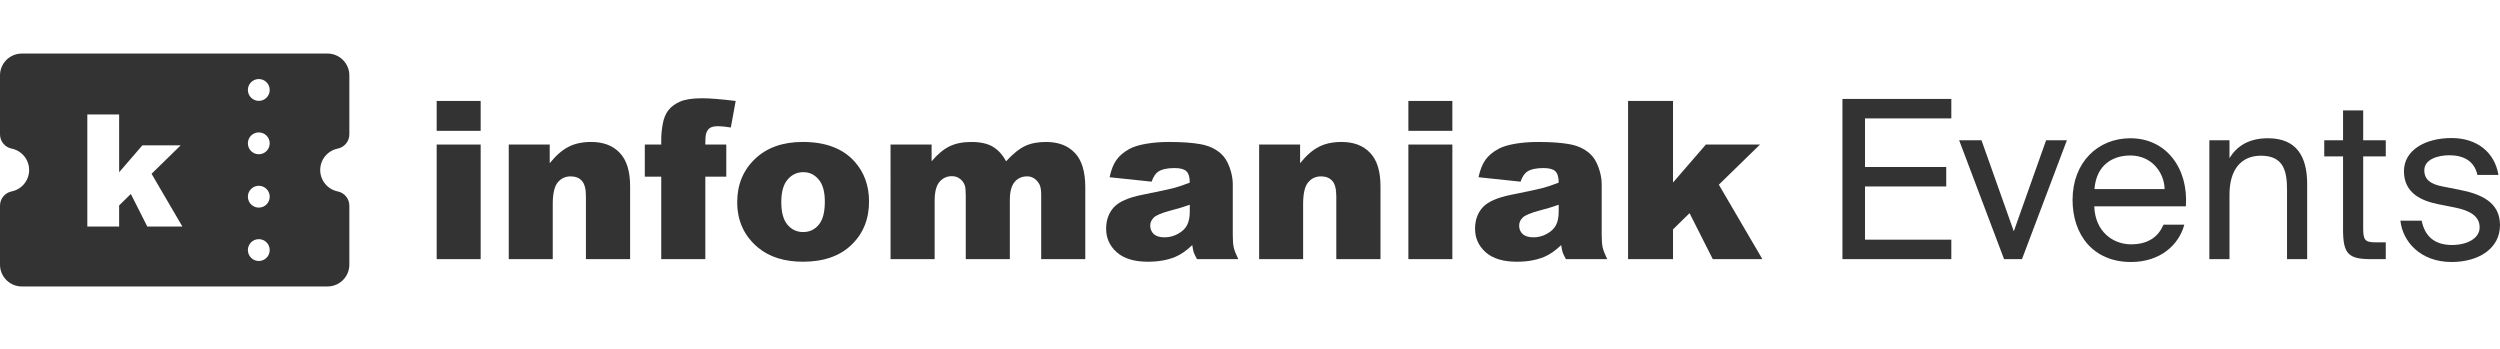<svg fill="none" height="32" viewBox="0 0 229 32" width="229" xmlns="http://www.w3.org/2000/svg"><g fill="#333"><path d="m40 9.247h4.029v2.738h-4.029zm0 3.993h4.029v10.497h-4.029z"/><path d="m46.602 13.24h3.752v1.71c.561-.699 1.129-1.196 1.703-1.492.574-.303 1.274-.455 2.099-.455 1.115 0 1.986.333 2.613.998.633.659.95 1.68.95 3.064v6.672h-4.048v-5.772c0-.659-.122-1.123-.366-1.394-.244-.277-.587-.415-1.03-.415-.488 0-.884.184-1.188.553-.303.369-.455 1.031-.455 1.987v5.041h-4.029z"/><path d="m64.608 13.24h1.92v2.945h-1.92v7.551h-4.039v-7.551h-1.505v-2.945h1.505v-.474c0-.428.046-.899.139-1.413.092-.514.264-.932.515-1.255.257-.329.614-.593 1.069-.791.462-.204 1.135-.306 2.019-.306.706 0 1.732.082 3.078.247l-.445 2.431c-.482-.079-.871-.119-1.168-.119-.363 0-.624.063-.782.188-.158.119-.271.31-.337.573-.033.145-.05.451-.05.919z"/><path d="m67.528 18.518c0-1.601.541-2.919 1.623-3.954 1.082-1.041 2.544-1.562 4.385-1.562 2.105 0 3.696.61 4.771 1.829.865.982 1.297 2.191 1.297 3.627 0 1.614-.538 2.939-1.613 3.973-1.069 1.028-2.55 1.542-4.444 1.542-1.689 0-3.055-.428-4.098-1.285-1.28-1.061-1.92-2.451-1.92-4.171zm4.039-.01c0 .936.188 1.627.564 2.076.383.448.861.672 1.435.672.581 0 1.056-.221 1.425-.662.376-.442.564-1.15.564-2.125 0-.909-.188-1.585-.564-2.026-.376-.448-.841-.672-1.396-.672-.587 0-1.072.227-1.455.682-.383.448-.574 1.133-.574 2.056z"/><path d="m81.574 13.24h3.761v1.532c.541-.639 1.086-1.094 1.633-1.364.554-.27 1.221-.405 2-.405.838 0 1.501.148 1.99.445.488.297.887.738 1.198 1.325.633-.685 1.211-1.15 1.732-1.394.521-.25 1.165-.376 1.93-.376 1.129 0 2.009.336 2.643 1.008.633.665.95 1.71.95 3.133v6.593h-4.039v-5.98c0-.474-.092-.827-.277-1.058-.271-.362-.607-.544-1.01-.544-.475 0-.858.171-1.148.514-.29.343-.436.893-.436 1.651v5.416h-4.038v-5.782c0-.461-.026-.774-.079-.939-.086-.264-.234-.474-.446-.632-.211-.165-.459-.247-.742-.247-.462 0-.841.175-1.138.524-.297.349-.445.922-.445 1.72v5.357h-4.039z"/><path d="m105.488 16.64-3.85-.405c.145-.672.353-1.199.624-1.581.277-.389.673-.725 1.187-1.008.37-.204.878-.362 1.525-.474.646-.112 1.346-.168 2.098-.168 1.208 0 2.178.069 2.91.207.733.132 1.343.412 1.832.84.343.296.613.718.811 1.265.198.54.297 1.058.297 1.552v4.636c0 .494.03.883.089 1.166.066.277.205.633.416 1.067h-3.781c-.152-.27-.251-.474-.297-.613-.046-.145-.092-.369-.139-.672-.528.507-1.052.87-1.574 1.087-.712.29-1.54.435-2.484.435-1.254 0-2.207-.29-2.861-.87-.646-.58-.97-1.295-.97-2.145 0-.797.234-1.453.703-1.967s1.333-.896 2.593-1.147c1.512-.303 2.492-.514 2.94-.633.449-.125.924-.287 1.426-.484 0-.494-.103-.84-.307-1.038-.205-.198-.564-.296-1.079-.296-.66 0-1.155.105-1.485.316-.257.165-.465.474-.624.929zm3.495 2.115c-.555.198-1.132.372-1.733.524-.818.217-1.336.432-1.554.642-.224.217-.336.465-.336.741 0 .316.109.577.326.781.225.198.551.296.98.296.449 0 .865-.109 1.248-.326.389-.217.663-.481.821-.791.165-.316.248-.725.248-1.226z"/><path d="m115.337 13.24h3.752v1.71c.561-.699 1.128-1.196 1.703-1.492.574-.303 1.273-.455 2.098-.455 1.115 0 1.986.333 2.613.998.634.659.95 1.68.95 3.064v6.672h-4.048v-5.772c0-.659-.122-1.123-.366-1.394-.244-.277-.588-.415-1.03-.415-.488 0-.884.184-1.187.553-.304.369-.456 1.031-.456 1.987v5.041h-4.029z"/><path d="m129.007 9.247h4.029v2.738h-4.029zm0 3.993h4.029v10.497h-4.029z"/><path d="m139.282 16.64-3.851-.405c.146-.672.353-1.199.624-1.581.277-.389.673-.725 1.188-1.008.369-.204.878-.362 1.524-.474.647-.112 1.346-.168 2.099-.168 1.207 0 2.177.069 2.91.207.732.132 1.343.412 1.831.84.343.296.614.718.812 1.265.198.54.297 1.058.297 1.552v4.636c0 .494.029.883.089 1.166.066.277.204.633.416 1.067h-3.782c-.151-.27-.25-.474-.297-.613-.046-.145-.092-.369-.138-.672-.528.507-1.053.87-1.574 1.087-.713.29-1.541.435-2.485.435-1.253 0-2.207-.29-2.86-.87-.647-.58-.97-1.295-.97-2.145 0-.797.234-1.453.702-1.967.469-.514 1.333-.896 2.594-1.147 1.511-.303 2.491-.514 2.94-.633.448-.125.924-.287 1.425-.484 0-.494-.102-.84-.307-1.038-.204-.198-.564-.296-1.079-.296-.66 0-1.154.105-1.484.316-.258.165-.466.474-.624.929zm3.494 2.115c-.554.198-1.132.372-1.732.524-.818.217-1.336.432-1.554.642-.225.217-.337.465-.337.741 0 .316.109.577.327.781.224.198.551.296.98.296.449 0 .864-.109 1.247-.326.389-.217.663-.481.822-.791.165-.316.247-.725.247-1.226z"/><path d="m149.131 9.247h4.118v7.472l3.009-3.479h4.959l-3.771 3.677 3.989 6.82h-4.544l-2.128-4.211-1.514 1.483v2.728h-4.118z"/><path d="m168.768 9.061v14.676h9.973v-1.781h-7.906v-4.878h7.44v-1.781h-7.44v-4.453h7.906v-1.781z"/><path d="m184.464 21.186-2.96-8.34h-2.047l4.115 10.89h1.642l4.115-10.89h-1.905z"/><path d="m191.834 18.899h8.392c.244-3.441-1.763-6.235-5.088-6.235-2.98 0-5.291 2.206-5.291 5.647 0 3.219 1.906 5.688 5.352 5.688 2.655 0 4.379-1.538 4.885-3.421h-1.905c-.466 1.073-1.358 1.802-2.98 1.802s-3.284-1.133-3.365-3.482zm.02-1.579c.162-2.186 1.642-3.077 3.284-3.077 1.946 0 3.102 1.538 3.142 3.077z"/><path d="m204.221 14.486v-1.64h-1.845v10.89h1.845v-5.911c0-2.328 1.095-3.563 2.879-3.563 2.108 0 2.392 1.458 2.392 3.138v6.336h1.845v-6.882c0-2.49-.953-4.19-3.589-4.19-1.844 0-2.899.789-3.527 1.822z"/><path d="m214.623 10.114v2.733h-1.723v1.478h1.723v6.68c0 2.267.487 2.733 2.575 2.733h1.338v-1.538h-.933c-1.054 0-1.135-.283-1.135-1.417v-6.457h2.068v-1.478h-2.068v-2.733z"/><path d="m226.932 16.025h1.926c-.344-2.065-1.946-3.381-4.298-3.381-2.412 0-4.358 1.113-4.358 3.036 0 2.024 1.622 2.712 3.102 3.016l1.621.324c1.176.243 2.21.709 2.21 1.802 0 1.012-1.135 1.619-2.534 1.619-1.622 0-2.493-.83-2.777-2.227h-1.946c.202 1.903 1.824 3.785 4.682 3.785 2.494 0 4.44-1.235 4.44-3.38 0-2.105-1.743-2.854-3.73-3.239l-1.541-.304c-1.054-.202-1.662-.607-1.662-1.478 0-.992 1.216-1.377 2.291-1.377 1.277 0 2.29.506 2.574 1.802z"/><path clip-rule="evenodd" d="m-0 18.84c-0-.634.446-1.18 1.067-1.307.932-.189 1.602-1.009 1.602-1.96 0-.951-.67-1.771-1.602-1.96-.621-.127-1.067-.673-1.067-1.307l-0-5.4c-0-1.105.895-2 2-2h28c.53 0 1.039.211 1.414.586.375.375.586.884.586 1.414v5.4c0.0.634-.446 1.18-1.067 1.307-.932.189-1.602 1.009-1.602 1.96 0 .951.67 1.771 1.602 1.96.621.127 1.067.673 1.067 1.307v5.4c0 1.105-.895 2-2 2h-28c-1.105 0-2-.895-2-2zm24.706-10.6c0-.552-.448-1-1-1s-1 .448-1 1 .448 1 1 1 1-.448 1-1zm-1 3.889c.552 0 1 .448 1 1s-.448 1-1 1-1-.448-1-1 .448-1 1-1zm1 5.888c0-.552-.448-1-1-1s-1 .448-1 1 .448 1 1 1 1-.448 1-1zm-1 3.889c.552 0 1 .448 1 1s-.448 1-1 1-1-.448-1-1 .448-1 1-1zm-12.793-11.424h-2.914v10.268h2.914v-1.933l1.072-1.051 1.506 2.984h3.215l-2.823-4.833 2.669-2.606h-3.509l-2.129 2.466z" fill-rule="evenodd"/></g></svg>